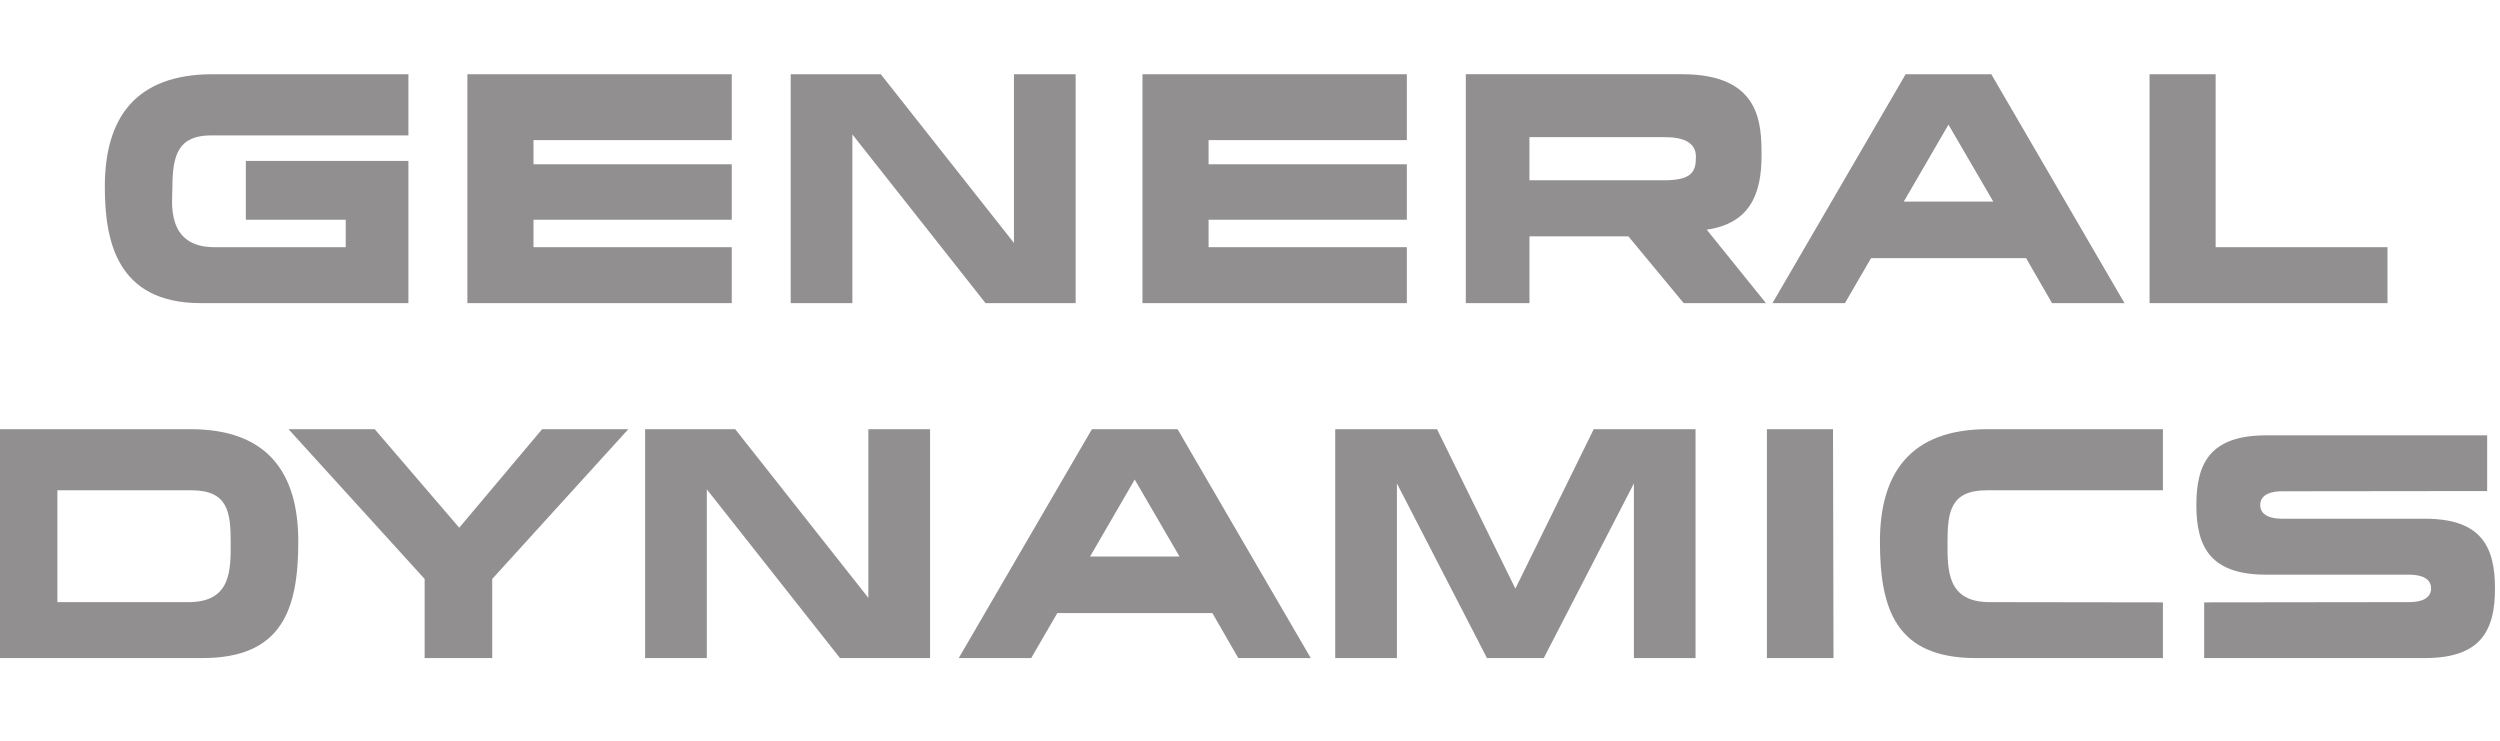 <svg width="162" height="48" viewBox="0 0 162 48" fill="none" xmlns="http://www.w3.org/2000/svg">
<g opacity="0.5" clip-path="url(#clip0_317_275)">
<path fill-rule="evenodd" clip-rule="evenodd" d="M6.793 12.088C6.793 15.527 7.513 19.643 13.013 19.643C17.327 19.643 26.465 19.643 26.465 19.643V10.43H15.931V14.24H22.403V16.019C22.403 16.019 15.74 16.019 13.899 16.019C10.707 16.019 11.172 13.03 11.172 12.151C11.172 9.961 11.594 8.772 13.71 8.772H26.465V4.811H13.774C8.762 4.811 6.793 7.666 6.793 12.088Z" fill="#231F20"/>
<path fill-rule="evenodd" clip-rule="evenodd" d="M30.287 19.643H47.418V16.018H34.57V14.239H47.418V10.645H34.57V9.079H47.418V4.811H30.287V19.643Z" fill="#231F20"/>
<path fill-rule="evenodd" clip-rule="evenodd" d="M65.704 15.742L57.075 4.811H51.237V19.643H55.234V8.71L63.863 19.643H69.702V4.811H65.704V15.742Z" fill="#231F20"/>
<path fill-rule="evenodd" clip-rule="evenodd" d="M74.032 19.643H91.163V16.018H78.315V14.239H91.163V10.645H78.315V9.079H91.163V4.811H74.032V19.643Z" fill="#231F20"/>
<path fill-rule="evenodd" clip-rule="evenodd" d="M114.148 10.092C114.148 8.034 114.105 4.81 109.008 4.81H94.985V19.643H99.11V15.313H105.518L109.104 19.643H114.434L110.595 14.882C113.407 14.48 114.148 12.552 114.148 10.092ZM107.833 11.683H99.107V8.888H107.896C109.071 8.888 109.895 9.225 109.895 10.148C109.895 11.068 109.704 11.683 107.833 11.683Z" fill="#231F20"/>
<path fill-rule="evenodd" clip-rule="evenodd" d="M143.574 4.811H139.292V19.643H154.71V16.018H143.574V4.811Z" fill="#231F20"/>
<path fill-rule="evenodd" clip-rule="evenodd" d="M123.485 4.811L114.856 19.643H119.552L121.245 16.726H131.29L132.972 19.643H137.667L129.037 4.811H123.485ZM123.365 13.065L126.261 8.075L129.165 13.065H123.365Z" fill="#231F20"/>
<path fill-rule="evenodd" clip-rule="evenodd" d="M12.349 27.811H-0.341V31.772V42.643C-0.341 42.643 8.797 42.643 13.111 42.643C18.272 42.643 19.329 39.51 19.329 35.088C19.329 30.667 17.362 27.811 12.349 27.811ZM12.221 39.018C10.38 39.018 3.719 39.018 3.719 39.018V31.771H12.412C14.781 31.771 14.949 33.206 14.949 35.15C14.95 36.93 14.992 39.018 12.221 39.018Z" fill="#231F20"/>
<path fill-rule="evenodd" clip-rule="evenodd" d="M56.27 38.742L47.641 27.811H41.803V42.643H45.802V31.71L54.431 42.643H60.269V27.811H56.27V38.742Z" fill="#231F20"/>
<path fill-rule="evenodd" clip-rule="evenodd" d="M70.756 27.811L62.126 42.643H66.822L68.514 39.726H78.56L80.241 42.643H84.937L76.306 27.811H70.756ZM70.634 36.065L73.53 31.075L76.433 36.065H70.634Z" fill="#231F20"/>
<path fill-rule="evenodd" clip-rule="evenodd" d="M29.759 34.197L24.281 27.811H18.696L27.517 37.516V42.643H31.896V37.516L40.715 27.811H35.13L29.759 34.197Z" fill="#231F20"/>
<path fill-rule="evenodd" clip-rule="evenodd" d="M98.196 38.143L93.12 27.811H86.522V42.643H90.52V31.326L96.356 42.643H100.037L105.876 31.326V42.643H109.871V27.811H103.273L98.196 38.143Z" fill="#231F20"/>
<path fill-rule="evenodd" clip-rule="evenodd" d="M114.495 27.811V42.643H118.811L118.779 27.811H114.495Z" fill="#231F20"/>
<path fill-rule="evenodd" clip-rule="evenodd" d="M121.82 35.088C121.82 39.509 122.877 42.643 128.04 42.643C132.354 42.643 140.157 42.643 140.157 42.643V39.034C140.157 39.034 130.766 39.018 128.927 39.018C126.157 39.018 126.199 36.93 126.199 35.15C126.199 33.205 126.368 31.771 128.736 31.771H140.157V27.811H128.8C123.787 27.811 121.82 30.666 121.82 35.088Z" fill="#231F20"/>
<path fill-rule="evenodd" clip-rule="evenodd" d="M157.14 33.614H147.875C147.21 33.614 146.463 33.43 146.463 32.724C146.463 32.018 147.21 31.834 147.875 31.834C149.716 31.834 161.168 31.819 161.168 31.819V28.21C161.168 28.21 151.176 28.21 146.858 28.21C143.212 28.21 142.324 30.022 142.324 32.724C142.324 35.426 143.212 37.239 146.858 37.239H156.123C156.791 37.239 157.535 37.421 157.535 38.13C157.535 38.836 156.791 39.017 156.123 39.017C154.285 39.017 142.83 39.034 142.83 39.034V42.642C142.83 42.642 152.825 42.642 157.14 42.642C160.788 42.642 161.675 40.83 161.675 38.13C161.675 35.426 160.788 33.614 157.14 33.614Z" fill="#231F20"/>
</g>
<defs>
<clipPath id="clip0_317_275">
<rect width="162" height="48" fill="white"/>
</clipPath>
</defs>
</svg>

